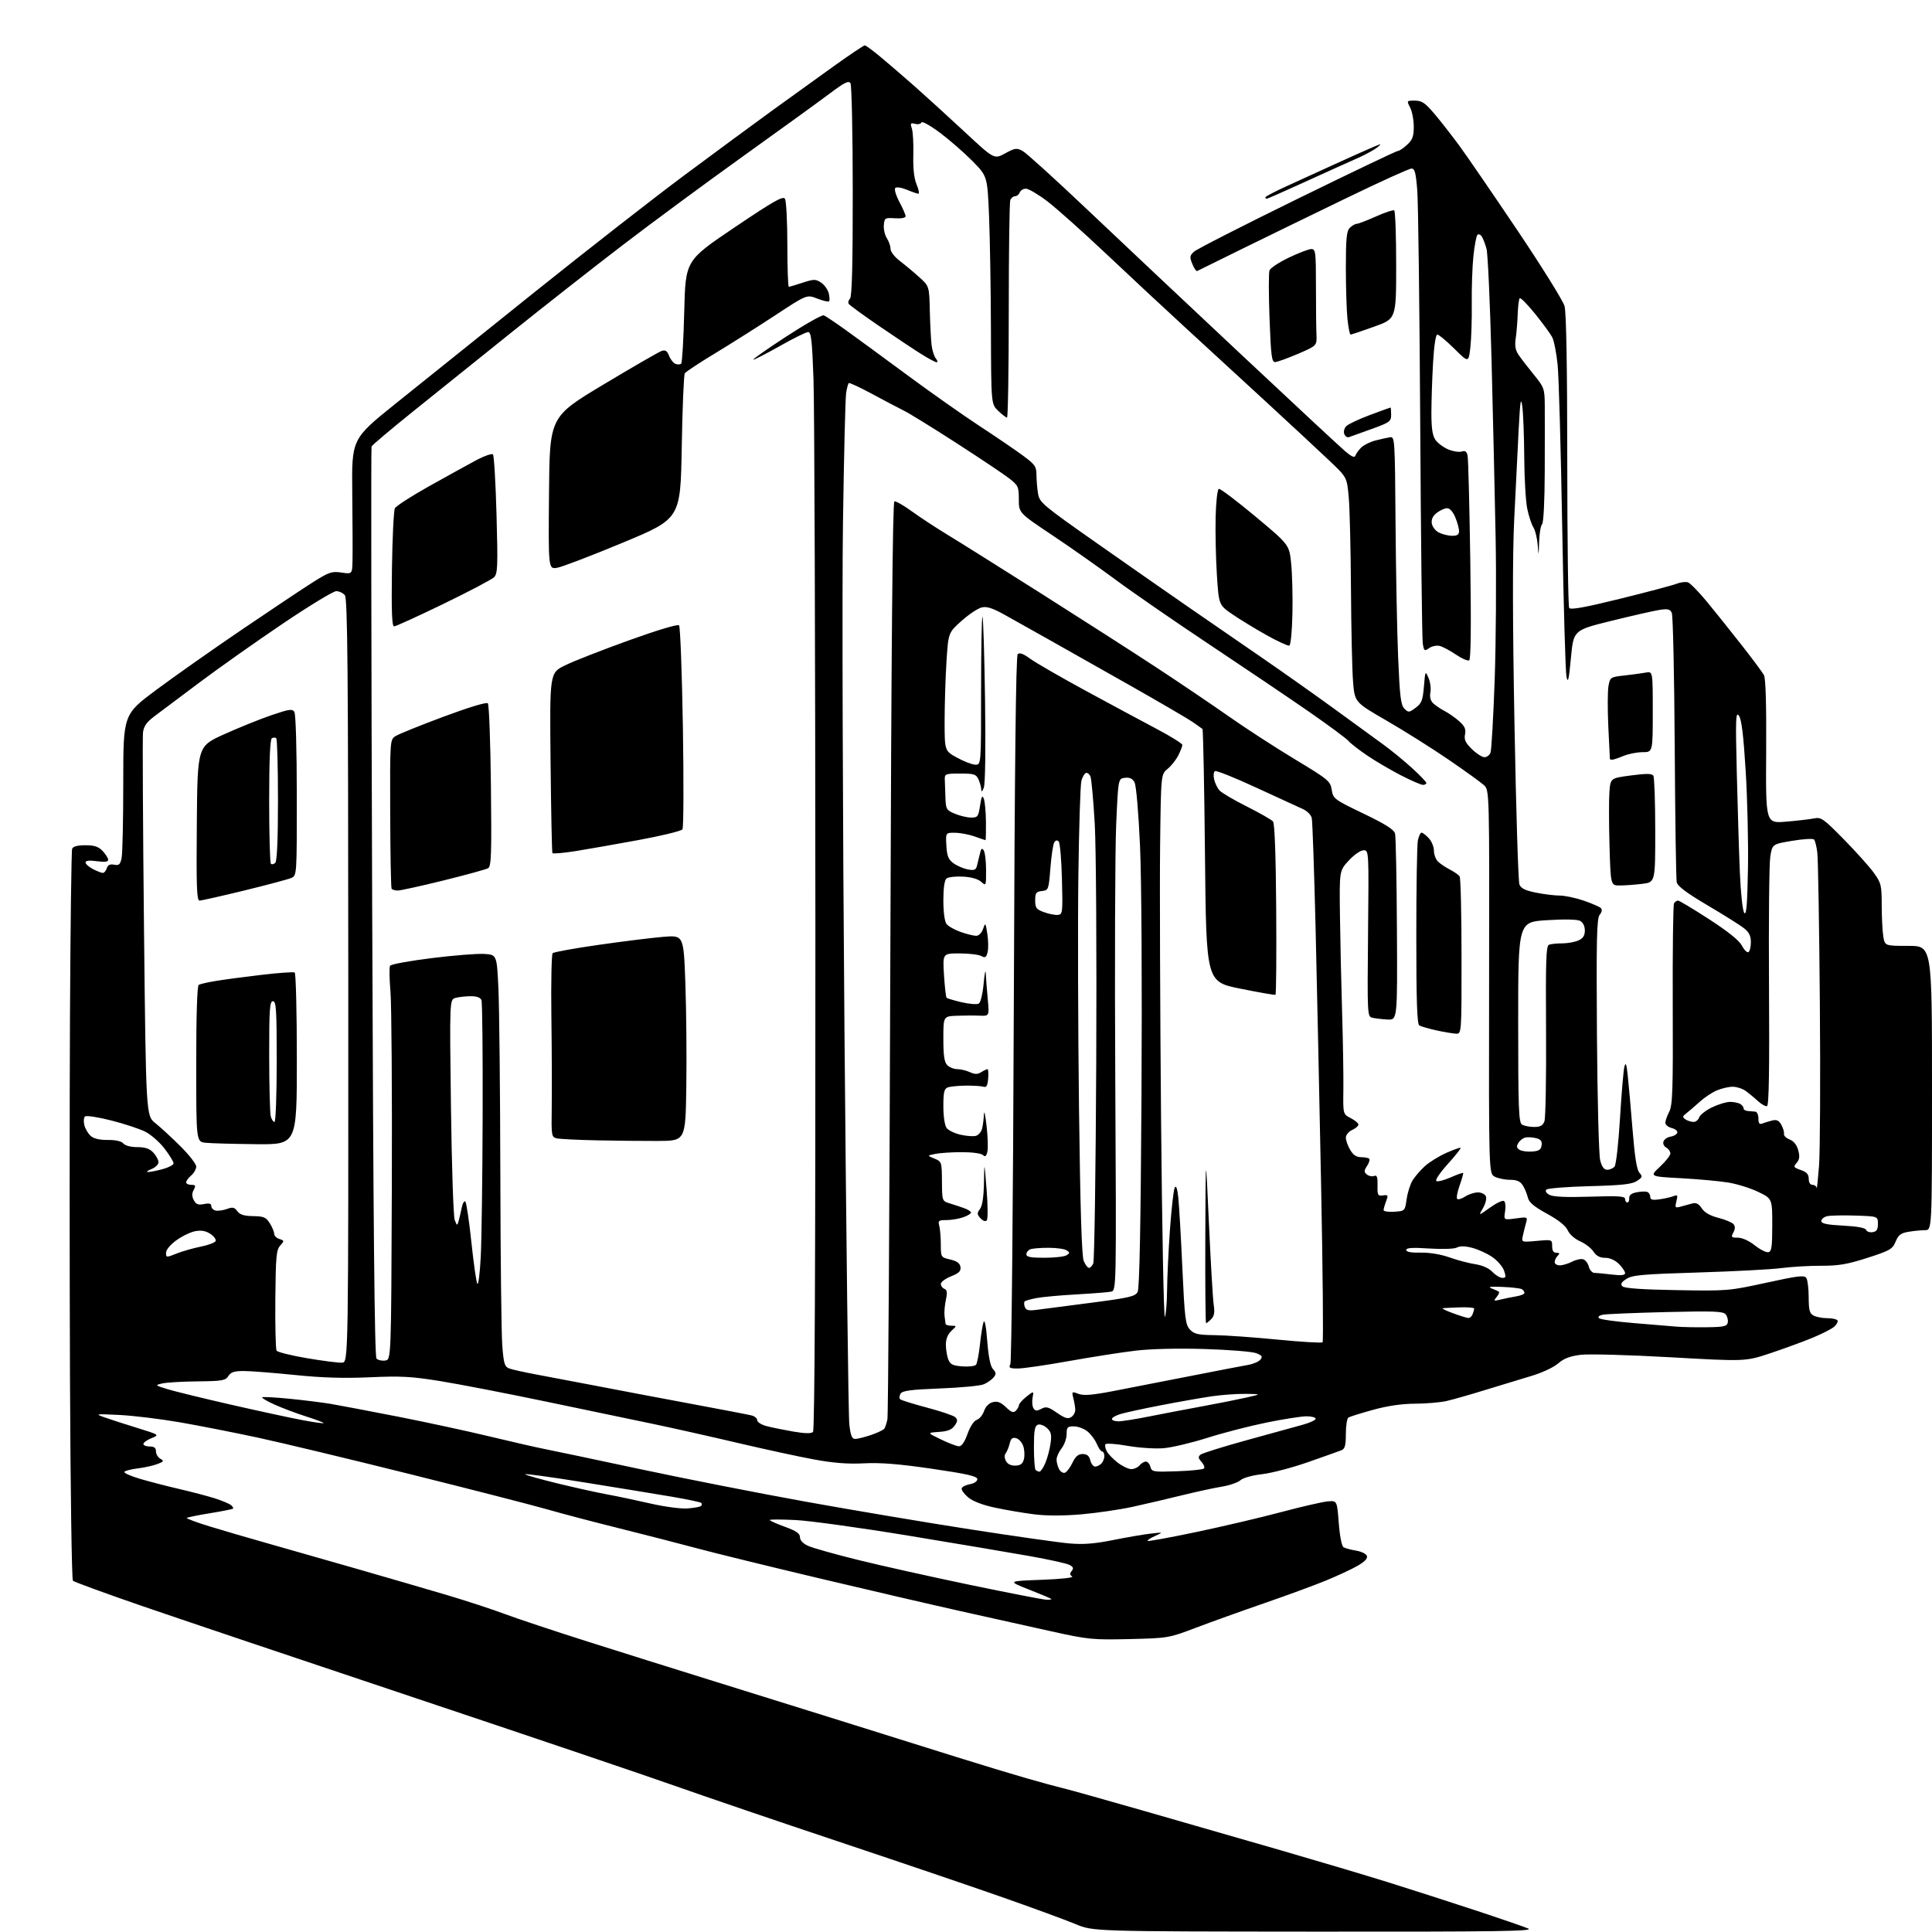 <?xml version="1.0" encoding="UTF-8" standalone="no"?>
<svg 
  version="1.1" 
  xmlns="http://www.w3.org/2000/svg" 
  xmlns:xlink="http://www.w3.org/1999/xlink" 
  xmlns:svg="http://www.w3.org/2000/svg"
  xmlns:rdf="http://www.w3.org/1999/02/22-rdf-syntax-ns#"
  xmlns:cc="http://creativecommons.org/ns#"
  xmlns:dc="http://purl.org/dc/elements/1.1/"
  viewBox="0 0 768 768"
  width="768"
  height="768"
>
<style>svg {background-color: white; }</style>"
<path stroke="none" fill="black" fill-rule="evenodd" d="M522.50,767.85C434.50,767.78 434.50,767.78 427.50,764.84C423.65,763.23 410.15,758.28 397.50,753.85C384.85,749.42 355.60,739.49 332.50,731.78C309.40,724.07 280.60,714.26 268.50,709.98C256.40,705.71 209.38,689.79 164.00,674.62C118.62,659.45 69.87,643.03 55.66,638.13C41.44,633.22 29.44,628.83 28.98,628.36C28.52,627.89 28.00,591.73 27.82,548.00C27.65,504.27 27.64,439.32 27.82,403.65C28.00,367.98 28.38,338.17 28.68,337.40C29.03,336.47 30.81,336.00 33.93,336.00C37.57,336.00 39.15,336.53 40.83,338.31C42.02,339.59 43.00,341.15 43.00,341.80C43.00,342.60 41.61,342.77 38.50,342.34C35.50,341.93 34.00,342.10 34.00,342.84C34.00,343.45 35.33,344.64 36.95,345.47C38.57,346.31 40.34,347.00 40.88,347.00C41.42,347.00 42.13,346.16 42.45,345.14C42.87,343.83 43.73,343.42 45.38,343.73C47.34,344.11 47.82,343.67 48.36,340.96C48.71,339.20 49.00,325.65 49.00,310.87C49.00,283.98 49.00,283.98 62.25,274.14C69.54,268.72 85.05,257.81 96.71,249.90C108.38,241.98 120.98,233.58 124.71,231.24C130.80,227.41 131.94,227.04 135.75,227.60C140.00,228.23 140.00,228.23 140.13,222.86C140.20,219.91 140.16,207.82 140.03,195.99C139.79,174.49 139.79,174.49 157.14,160.54C166.69,152.86 191.60,132.88 212.50,116.13C233.40,99.38 260.24,78.44 272.14,69.59C284.04,60.74 299.79,49.14 307.14,43.81C314.49,38.48 325.58,30.50 331.78,26.06C337.98,21.63 343.38,18.02 343.78,18.04C344.18,18.06 346.80,19.97 349.61,22.29C352.42,24.60 358.49,29.83 363.11,33.89C367.72,37.96 376.83,46.25 383.35,52.32C395.20,63.35 395.20,63.35 399.54,60.98C403.45,58.84 404.15,58.74 406.48,59.99C407.90,60.75 419.30,71.08 431.81,82.94C444.32,94.80 471.83,120.70 492.94,140.50C514.05,160.30 532.90,177.84 534.83,179.47C537.36,181.60 538.48,182.06 538.80,181.09C539.05,180.35 540.07,178.93 541.07,177.93C542.07,176.93 544.61,175.66 546.70,175.12C548.79,174.58 551.40,173.99 552.50,173.82C554.46,173.51 554.50,174.13 554.75,208.00C554.89,226.97 555.35,250.93 555.78,261.24C556.43,276.91 556.84,280.26 558.27,281.70C559.88,283.31 560.13,283.29 562.74,281.35C565.12,279.58 565.57,278.41 566.03,272.90C566.56,266.63 566.59,266.56 567.86,269.50C568.57,271.15 568.90,273.72 568.61,275.21C568.26,276.94 568.63,278.49 569.63,279.48C570.49,280.34 572.54,281.74 574.18,282.60C575.83,283.45 578.47,285.29 580.04,286.69C582.26,288.67 582.78,289.84 582.37,291.92C581.95,294.02 582.53,295.28 585.11,297.80C586.91,299.56 589.15,301.00 590.08,301.00C591.02,301.00 592.10,300.21 592.49,299.25C592.88,298.29 593.62,285.35 594.15,270.50C594.67,255.65 594.85,230.00 594.53,213.50C594.21,197.00 593.48,165.28 592.91,143.00C592.33,120.72 591.44,100.92 590.93,99.00C590.42,97.08 589.57,94.84 589.05,94.03C588.53,93.22 587.75,92.92 587.30,93.36C586.86,93.80 586.14,97.62 585.70,101.83C585.26,106.05 584.97,114.57 585.05,120.76C585.13,126.96 584.87,134.77 584.49,138.12C583.78,144.22 583.78,144.22 578.11,138.61C574.99,135.52 571.96,133.00 571.37,133.00C570.72,133.00 570.06,137.34 569.66,144.25C569.30,150.44 569.01,159.34 569.00,164.03C569.00,170.30 569.43,173.17 570.63,174.88C571.53,176.16 573.81,177.86 575.70,178.65C577.60,179.44 580.00,179.82 581.04,179.49C582.46,179.04 583.05,179.46 583.40,181.19C583.66,182.46 584.14,201.13 584.46,222.68C584.84,248.65 584.70,262.07 584.03,262.48C583.47,262.83 581.10,261.80 578.76,260.21C576.42,258.62 573.52,257.07 572.31,256.77C571.11,256.47 569.22,256.86 568.11,257.63C566.23,258.95 566.06,258.83 565.57,255.77C565.28,253.97 564.83,214.70 564.56,168.50C564.29,122.30 563.77,80.56 563.39,75.75C562.83,68.64 562.40,67.00 561.09,67.00C560.20,67.00 548.68,72.23 535.49,78.61C522.29,85.00 503.62,94.09 494.00,98.81C484.38,103.54 476.22,107.55 475.89,107.74C475.55,107.92 474.69,106.68 473.99,104.97C472.84,102.21 472.91,101.65 474.60,100.07C475.64,99.09 494.09,89.68 515.58,79.15C537.07,68.62 555.12,60.00 555.68,60.00C556.25,60.00 557.90,58.90 559.35,57.55C561.51,55.55 562.00,54.21 561.99,50.30C561.99,47.66 561.34,44.26 560.55,42.75C559.13,40.01 559.14,40.00 562.44,40.00C565.21,40.00 566.49,40.87 570.21,45.25C572.66,48.14 577.14,53.88 580.17,58.00C583.19,62.12 593.58,77.28 603.26,91.67C612.94,106.07 621.34,119.57 621.93,121.67C622.62,124.17 623.00,145.56 623.01,183.00C623.02,214.62 623.36,241.02 623.77,241.66C624.31,242.50 629.86,241.50 644.00,238.02C654.73,235.37 664.80,232.70 666.38,232.08C667.97,231.46 670.02,231.19 670.94,231.48C671.86,231.77 675.29,235.26 678.56,239.23C681.82,243.20 688.02,250.93 692.31,256.41C696.61,261.89 700.61,267.27 701.20,268.37C701.89,269.67 702.20,280.22 702.08,298.83C701.89,327.30 701.89,327.30 709.93,326.63C714.35,326.26 719.37,325.68 721.07,325.34C723.94,324.76 724.81,325.37 732.91,333.61C737.72,338.50 743.09,344.48 744.83,346.90C747.80,351.02 748.00,351.84 748.01,359.90C748.02,364.63 748.30,370.19 748.64,372.25C749.26,376.00 749.26,376.00 758.63,376.00C768.00,376.00 768.00,376.00 768.00,432.50C768.00,489.00 768.00,489.00 765.25,489.01C763.74,489.02 760.79,489.30 758.71,489.65C755.62,490.16 754.65,490.89 753.54,493.56C752.28,496.57 751.30,497.13 742.33,500.02C734.40,502.57 730.86,503.18 724.00,503.16C719.33,503.14 712.12,503.56 708.00,504.10C703.88,504.63 688.96,505.41 674.86,505.84C652.81,506.51 648.84,506.87 646.50,508.41C644.45,509.75 644.07,510.47 644.94,511.34C645.72,512.12 652.84,512.62 666.57,512.85C686.66,513.20 687.34,513.14 702.10,509.91C714.92,507.11 717.28,506.83 718.06,508.06C718.56,508.85 718.98,512.30 718.98,515.71C719.00,520.83 719.34,522.11 720.93,522.96C722.00,523.53 724.45,524.00 726.38,524.00C728.30,524.00 730.12,524.39 730.42,524.87C730.71,525.34 730.15,526.46 729.18,527.34C728.20,528.23 724.27,530.24 720.45,531.81C716.63,533.39 709.07,536.15 703.67,537.95C693.83,541.22 693.83,541.22 663.97,539.53C647.55,538.60 631.50,538.16 628.30,538.56C624.08,539.08 621.65,540.02 619.37,542.00C617.62,543.53 612.98,545.70 608.87,546.92C604.81,548.13 596.55,550.64 590.50,552.51C584.45,554.38 577.48,556.37 575.00,556.93C572.52,557.49 566.90,557.97 562.50,557.99C557.22,558.01 551.53,558.85 545.77,560.44C540.97,561.77 536.59,563.14 536.02,563.49C535.46,563.83 535.00,566.74 535.00,569.95C535.00,574.57 534.64,575.93 533.25,576.49C532.29,576.87 526.33,579.00 520.00,581.21C513.67,583.43 505.44,585.58 501.70,586.01C497.76,586.46 494.14,587.47 493.09,588.42C492.09,589.32 488.74,590.47 485.63,590.98C482.53,591.48 475.38,593.04 469.74,594.43C464.11,595.82 455.36,597.86 450.30,598.97C445.24,600.08 436.10,601.42 429.98,601.96C422.86,602.58 416.11,602.59 411.18,601.98C406.96,601.45 399.95,600.26 395.62,599.34C390.56,598.26 386.70,596.78 384.83,595.20C383.23,593.85 382.08,592.25 382.29,591.63C382.50,591.01 383.98,590.27 385.58,589.99C387.27,589.69 388.50,588.85 388.50,587.99C388.50,586.82 384.60,585.93 370.50,583.86C357.41,581.95 350.05,581.36 343.50,581.69C337.05,582.03 331.38,581.59 323.50,580.14C317.45,579.03 303.83,576.07 293.23,573.58C282.63,571.08 267.55,567.70 259.73,566.06C251.90,564.42 232.68,560.41 217.00,557.14C201.32,553.87 182.43,550.21 175.00,549.01C163.56,547.16 159.29,546.93 147.00,547.49C136.71,547.95 128.03,547.69 117.11,546.57C108.65,545.71 99.54,545.00 96.87,545.00C93.10,545.00 91.74,545.45 90.77,547.00C89.65,548.79 88.36,549.01 78.51,549.12C72.45,549.18 66.15,549.55 64.50,549.94C61.54,550.63 61.57,550.67 66.50,552.19C69.25,553.04 80.50,555.79 91.50,558.31C102.50,560.82 115.28,563.59 119.89,564.46C124.51,565.34 128.44,565.90 128.62,565.71C128.80,565.53 125.70,564.34 121.73,563.08C117.75,561.81 112.08,559.68 109.13,558.34C106.17,557.01 103.96,555.71 104.22,555.45C104.47,555.20 109.36,555.46 115.09,556.03C120.82,556.60 128.20,557.52 131.50,558.07C134.80,558.63 146.72,560.89 158.00,563.10C169.28,565.31 185.70,568.86 194.50,570.98C203.30,573.10 213.20,575.36 216.50,576.01C219.80,576.65 236.90,580.25 254.50,584.01C272.10,587.77 301.80,593.61 320.50,596.98C339.20,600.35 368.68,605.31 386.00,607.99C403.32,610.68 420.88,613.17 425.00,613.53C430.63,614.02 434.99,613.69 442.50,612.19C448.00,611.08 454.75,609.93 457.50,609.62C462.50,609.06 462.50,609.06 459.13,610.58C457.28,611.42 455.96,612.30 456.20,612.54C456.44,612.78 465.16,611.18 475.57,609.00C485.98,606.81 501.14,603.26 509.25,601.09C517.36,598.93 525.68,597.01 527.75,596.83C531.50,596.50 531.50,596.50 532.18,605.40C532.57,610.59 533.36,614.60 534.07,615.04C534.73,615.45 536.96,616.06 539.03,616.39C541.09,616.72 543.04,617.66 543.35,618.47C543.74,619.48 542.55,620.76 539.71,622.40C537.40,623.75 531.67,626.41 527.00,628.33C522.33,630.24 511.30,634.29 502.50,637.32C493.70,640.36 481.55,644.72 475.50,647.01C464.58,651.16 464.38,651.19 449.00,651.56C434.33,651.90 432.68,651.74 418.00,648.50C409.48,646.61 393.27,643.01 382.00,640.49C370.73,637.98 345.30,632.07 325.50,627.37C305.70,622.67 283.88,617.31 277.00,615.46C270.12,613.61 256.18,610.03 246.00,607.49C235.82,604.96 223.00,601.58 217.50,599.99C212.00,598.40 187.70,592.16 163.50,586.12C139.30,580.08 111.85,573.49 102.50,571.48C93.15,569.47 79.20,566.73 71.50,565.39C63.80,564.06 53.00,562.74 47.50,562.47C37.93,562.00 37.67,562.04 41.50,563.41C43.70,564.19 49.54,566.08 54.47,567.60C63.44,570.38 63.44,570.38 60.22,571.69C58.45,572.41 57.00,573.45 57.00,574.00C57.00,574.55 58.12,575.00 59.50,575.00C61.31,575.00 62.00,575.54 62.00,576.95C62.00,578.02 62.79,579.34 63.75,579.88C65.29,580.74 65.13,581.00 62.50,582.00C60.85,582.63 57.35,583.40 54.72,583.72C52.09,584.03 49.72,584.65 49.44,585.09C49.17,585.54 51.99,586.79 55.72,587.88C59.45,588.98 66.55,590.81 71.50,591.96C76.45,593.11 82.75,594.77 85.50,595.65C88.25,596.54 91.07,597.72 91.77,598.27C92.47,598.83 92.86,599.47 92.63,599.70C92.40,599.93 88.28,600.75 83.47,601.53C78.65,602.31 74.51,603.15 74.26,603.40C74.01,603.65 78.24,605.21 83.66,606.87C89.07,608.53 99.35,611.53 106.50,613.54C113.65,615.56 129.62,620.12 142.00,623.68C154.38,627.24 170.57,631.96 178.00,634.16C185.43,636.37 195.64,639.72 200.71,641.61C205.77,643.50 220.62,648.44 233.71,652.59C246.79,656.74 268.30,663.49 281.50,667.59C294.70,671.68 318.55,679.12 334.50,684.12C350.45,689.11 371.15,695.60 380.50,698.53C389.85,701.46 402.23,705.21 408.00,706.87C413.77,708.54 420.30,710.31 422.50,710.82C424.70,711.33 439.32,715.43 455.00,719.93C470.68,724.43 495.20,731.50 509.50,735.63C523.80,739.77 542.70,745.40 551.50,748.14C560.30,750.89 575.83,755.87 586.00,759.23C596.17,762.58 605.85,765.91 607.50,766.62C609.99,767.70 595.56,767.91 522.50,767.85zM415.92,635.91C417.25,635.96 418.15,635.82 417.92,635.61C417.69,635.39 413.68,633.70 409.00,631.86C400.50,628.50 400.50,628.50 414.00,628.00C421.82,627.71 426.95,627.15 426.20,626.66C425.24,626.04 425.19,625.48 426.02,624.48C426.87,623.45 426.67,622.89 425.17,622.09C424.09,621.51 416.97,619.93 409.35,618.58C401.73,617.22 379.98,613.55 361.00,610.43C342.02,607.30 321.89,604.52 316.25,604.24C310.61,603.96 306.00,603.96 306.00,604.23C306.00,604.51 308.70,605.72 312.00,606.92C316.55,608.58 318.00,609.58 318.00,611.07C318.00,612.31 319.19,613.58 321.25,614.51C323.04,615.33 331.93,617.84 341.00,620.08C350.07,622.33 370.10,626.79 385.50,630.00C400.90,633.20 414.59,635.87 415.92,635.91zM273.27,599.63C275.90,599.44 278.33,599.00 278.69,598.64C279.04,598.29 279.08,597.74 278.76,597.43C278.45,597.12 273.09,595.99 266.85,594.93C260.61,593.87 244.81,591.29 231.74,589.19C218.67,587.09 208.32,585.68 208.74,586.06C209.16,586.43 215.12,588.10 222.00,589.77C228.88,591.44 237.65,593.38 241.50,594.08C245.35,594.78 253.00,596.39 258.50,597.66C264.08,598.94 270.61,599.82 273.27,599.63zM423.35,585.42C424.08,585.14 425.41,583.36 426.32,581.46C427.53,578.93 428.61,578.00 430.38,578.00C432.11,578.00 432.96,578.70 433.41,580.50C433.76,581.88 434.61,583.00 435.32,583.00C436.02,583.00 437.14,582.46 437.80,581.80C438.46,581.14 439.00,579.79 439.00,578.80C439.00,577.81 438.60,577.00 438.12,577.00C437.64,577.00 436.68,575.63 435.99,573.97C435.29,572.30 433.60,570.05 432.23,568.97C430.86,567.88 428.44,567.00 426.87,567.00C424.33,567.00 424.00,567.36 424.00,570.09C424.00,571.79 423.10,574.33 422.00,575.73C420.90,577.13 420.00,579.14 420.00,580.20C420.00,581.26 420.46,582.99 421.02,584.03C421.57,585.07 422.62,585.70 423.35,585.42zM413.22,585.00C413.70,585.00 414.76,583.42 415.57,581.48C416.38,579.54 417.30,576.05 417.62,573.73C418.10,570.26 417.83,569.16 416.14,567.63C415.00,566.60 413.38,566.02 412.54,566.35C411.32,566.81 411.00,568.70 411.00,575.30C411.00,579.90 411.30,583.97 411.67,584.33C412.03,584.70 412.73,585.00 413.22,585.00zM467.85,584.85C473.34,584.66 478.17,584.17 478.58,583.76C478.99,583.35 478.56,582.17 477.64,581.15C476.29,579.66 476.21,579.08 477.22,578.25C477.93,577.67 486.15,575.10 495.50,572.52C504.85,569.95 514.86,567.19 517.75,566.39C520.64,565.60 523.00,564.51 523.00,563.97C523.00,563.44 521.37,563.00 519.38,563.00C517.38,563.00 510.26,564.11 503.55,565.47C496.85,566.83 486.21,569.57 479.93,571.57C473.64,573.56 465.80,575.42 462.50,575.69C459.20,575.96 452.77,575.54 448.22,574.74C443.67,573.94 439.71,573.66 439.42,574.12C439.14,574.58 439.38,575.85 439.97,576.94C440.55,578.03 442.53,580.06 444.36,581.46C446.19,582.86 448.60,584.00 449.72,584.00C450.84,584.00 452.32,583.33 453.00,582.50C453.68,581.67 454.81,581.00 455.51,581.00C456.20,581.00 457.01,581.94 457.31,583.10C457.83,585.08 458.41,585.17 467.85,584.85zM403.66,582.60C405.72,582.53 406.57,581.87 407.03,580.00C407.37,578.62 407.25,576.31 406.76,574.85C406.27,573.39 405.00,571.97 403.93,571.69C402.46,571.31 401.84,571.83 401.36,573.84C401.01,575.30 400.31,577.03 399.79,577.69C399.21,578.43 399.25,579.59 399.89,580.79C400.54,582.01 401.90,582.67 403.66,582.60zM381.15,574.92C382.25,574.97 383.39,573.35 384.60,570.01C385.66,567.04 387.16,564.77 388.28,564.41C389.32,564.08 390.63,562.50 391.18,560.90C391.81,559.10 393.14,557.75 394.67,557.37C396.50,556.91 397.83,557.42 399.87,559.37C401.99,561.41 402.87,561.73 403.80,560.80C404.46,560.14 405.02,559.13 405.06,558.55C405.09,557.97 406.43,556.46 408.04,555.18C410.98,552.87 410.98,552.87 410.46,555.68C410.18,557.23 410.35,559.11 410.85,559.85C411.56,560.93 412.20,560.96 413.95,560.02C415.84,559.01 416.75,559.25 420.16,561.61C423.30,563.78 424.53,564.15 425.83,563.31C426.75,562.72 427.47,561.40 427.43,560.37C427.40,559.34 427.05,557.27 426.67,555.77C426.00,553.14 426.07,553.08 428.69,554.07C430.75,554.86 434.09,554.59 442.46,552.99C448.53,551.83 462.27,549.14 473.00,547.03C483.73,544.92 494.14,542.91 496.15,542.57C498.16,542.23 500.34,541.29 501.01,540.49C502.00,539.29 501.71,538.83 499.36,537.91C497.79,537.30 488.61,536.55 478.97,536.26C468.31,535.93 457.53,536.19 451.47,536.90C445.99,537.54 434.07,539.41 425.00,541.03C415.93,542.66 406.76,544.00 404.64,544.00C401.31,544.00 400.90,543.76 401.64,542.25C402.11,541.29 402.73,477.63 403.00,400.80C403.34,305.10 403.83,260.77 404.55,260.05C405.29,259.31 406.79,259.86 409.55,261.88C411.72,263.46 421.60,269.16 431.50,274.54C441.40,279.92 454.11,286.76 459.75,289.73C465.39,292.71 470.00,295.58 470.00,296.12C470.00,296.66 469.27,298.54 468.38,300.30C467.49,302.06 465.58,304.47 464.13,305.65C461.50,307.81 461.50,307.81 461.16,336.15C460.97,351.74 461.15,400.73 461.54,445.00C461.94,489.27 462.63,524.60 463.07,523.50C463.50,522.40 463.89,517.60 463.93,512.83C463.97,508.06 464.48,497.27 465.07,488.86C465.67,480.44 466.52,472.89 466.98,472.08C467.53,471.09 468.00,472.42 468.39,476.05C468.71,479.05 469.44,491.60 470.00,503.95C470.93,524.19 471.23,526.62 473.03,528.53C474.71,530.32 476.23,530.66 482.76,530.74C487.02,530.78 498.29,531.58 507.82,532.51C517.34,533.44 525.41,533.92 525.75,533.58C526.09,533.24 525.83,505.41 525.17,471.73C524.51,438.05 523.52,391.82 522.97,369.00C522.41,346.18 521.73,326.47 521.45,325.22C521.16,323.89 519.61,322.35 517.72,321.52C515.95,320.74 507.62,316.91 499.21,313.02C490.80,309.12 483.49,306.20 482.96,306.53C482.43,306.85 482.28,308.33 482.63,309.81C482.98,311.29 483.92,313.25 484.71,314.16C485.50,315.08 490.39,317.96 495.58,320.57C500.77,323.18 505.48,325.87 506.05,326.56C506.70,327.35 507.17,340.11 507.31,361.48C507.44,380.01 507.31,395.29 507.02,395.44C506.74,395.60 500.43,394.50 493.00,393.00C479.50,390.27 479.50,390.27 479.00,340.22C478.73,312.69 478.27,289.98 478.00,289.76C477.73,289.54 475.99,288.31 474.15,287.04C472.31,285.76 461.19,279.27 449.44,272.61C437.69,265.95 423.26,257.80 417.38,254.50C411.50,251.20 403.62,246.78 399.86,244.67C394.66,241.75 392.37,240.98 390.27,241.46C388.75,241.81 385.13,244.21 382.24,246.80C376.98,251.50 376.98,251.50 376.24,263.00C375.84,269.32 375.51,279.90 375.50,286.49C375.50,298.49 375.50,298.49 380.50,301.22C383.25,302.72 386.51,303.96 387.75,303.98C390.00,304.00 390.00,304.00 390.00,274.33C390.00,258.02 390.25,244.92 390.55,245.22C390.86,245.52 391.31,260.39 391.57,278.25C391.85,297.73 391.65,311.68 391.08,313.11C390.42,314.77 390.11,314.98 390.06,313.80C390.03,312.86 389.53,311.06 388.95,309.80C388.02,307.76 387.20,307.50 381.70,307.50C375.92,307.50 375.50,307.65 375.57,309.75C375.61,310.99 375.72,314.24 375.82,316.99C375.99,321.71 376.19,322.05 379.62,323.49C381.61,324.32 384.51,325.00 386.06,325.00C388.65,325.00 388.93,324.62 389.59,320.25C390.15,316.55 390.47,315.94 391.08,317.50C391.51,318.60 391.89,322.76 391.93,326.75C391.97,330.74 391.89,333.99 391.75,333.98C391.61,333.98 389.70,333.32 387.50,332.53C385.30,331.74 381.79,331.07 379.70,331.04C375.90,331.00 375.90,331.00 376.20,336.15C376.44,340.29 376.99,341.66 379.00,343.14C380.38,344.15 382.92,345.25 384.65,345.59C387.18,346.09 387.90,345.84 388.31,344.35C388.59,343.33 389.11,341.17 389.48,339.55C389.99,337.28 390.35,336.93 391.05,338.05C391.56,338.85 391.98,342.38 391.98,345.90C392.00,352.21 391.97,352.28 390.04,350.53C388.80,349.42 386.12,348.65 382.79,348.47C379.88,348.31 376.94,348.65 376.25,349.21C375.45,349.88 375.00,353.00 375.00,357.93C375.00,362.53 375.50,366.29 376.25,367.28C376.94,368.20 379.47,369.63 381.88,370.47C384.28,371.31 387.06,372.00 388.04,372.00C389.10,372.00 390.22,370.87 390.79,369.25C391.70,366.61 391.77,366.70 392.48,371.24C392.89,373.84 392.94,377.12 392.59,378.51C392.05,380.64 391.65,380.88 390.04,380.02C388.99,379.46 385.11,379.00 381.42,379.00C374.72,379.00 374.72,379.00 375.25,387.56C375.55,392.27 376.01,396.35 376.29,396.63C376.57,396.91 379.29,397.71 382.33,398.42C385.37,399.13 388.42,399.36 389.11,398.93C389.81,398.50 390.66,394.94 391.03,390.83C391.40,386.80 391.78,385.07 391.86,387.00C391.95,388.93 392.30,393.52 392.65,397.20C393.28,403.91 393.28,403.91 389.39,403.74C387.25,403.65 383.14,403.67 380.25,403.78C375.00,404.00 375.00,404.00 375.00,412.93C375.00,419.71 375.38,422.23 376.57,423.43C377.44,424.29 379.21,425.00 380.52,425.00C381.83,425.00 384.09,425.54 385.53,426.19C387.56,427.12 388.58,427.12 390.06,426.19C391.11,425.54 392.23,425.00 392.55,425.00C392.86,425.00 392.98,426.69 392.81,428.75C392.58,431.56 392.12,432.37 391.00,432.00C390.18,431.73 387.02,431.53 383.98,431.55C380.95,431.58 377.68,431.91 376.73,432.27C375.32,432.81 375.00,434.21 375.00,439.78C375.00,443.75 375.54,447.35 376.28,448.37C376.98,449.33 379.51,450.55 381.89,451.09C384.28,451.62 387.03,451.81 388.01,451.50C388.98,451.19 390.05,449.94 390.38,448.72C390.71,447.50 391.04,444.93 391.12,443.00C391.20,441.07 391.67,443.10 392.17,447.50C392.68,451.90 392.82,456.58 392.49,457.89C392.04,459.69 391.60,460.00 390.74,459.14C390.10,458.50 386.48,458.00 382.43,458.00C378.48,458.00 373.73,458.30 371.87,458.68C368.50,459.35 368.50,459.35 371.44,460.55C374.33,461.74 374.38,461.88 374.44,469.60C374.50,477.42 374.51,477.44 377.50,478.35C379.15,478.86 381.74,479.71 383.25,480.26C384.76,480.80 386.00,481.59 386.00,482.02C386.00,482.45 384.58,483.30 382.85,483.90C381.12,484.51 378.14,485.00 376.23,485.00C373.13,485.00 372.83,485.23 373.37,487.25C373.70,488.49 373.98,491.82 373.99,494.65C374.00,499.78 374.02,499.81 377.75,500.68C380.43,501.31 381.59,502.16 381.80,503.65C382.04,505.28 381.20,506.10 378.05,507.36C375.82,508.25 374.00,509.61 374.00,510.38C374.00,511.16 374.63,512.03 375.41,512.33C376.49,512.74 376.63,513.76 376.00,516.68C375.55,518.78 375.31,521.62 375.46,523.00C375.62,524.38 375.80,525.84 375.87,526.25C375.94,526.66 376.98,527.00 378.19,527.00C380.38,527.00 380.38,527.00 378.19,529.04C376.77,530.36 376.00,532.27 376.00,534.47C376.00,536.34 376.42,538.98 376.93,540.33C377.71,542.36 378.67,542.85 382.51,543.16C385.06,543.36 387.52,543.07 387.98,542.51C388.43,541.96 389.13,538.35 389.54,534.50C389.94,530.65 390.59,526.61 390.99,525.53C391.43,524.33 391.99,527.25 392.44,533.03C392.93,539.32 393.69,543.08 394.72,544.23C396.03,545.69 396.07,546.22 394.93,547.59C394.19,548.48 392.44,549.69 391.04,550.29C389.64,550.88 381.85,551.62 373.71,551.93C362.13,552.38 358.73,552.82 358.00,553.99C357.50,554.81 357.41,555.81 357.80,556.20C358.20,556.60 363.02,558.10 368.51,559.55C374.00,561.00 379.06,562.72 379.75,563.37C380.74,564.32 380.69,565.00 379.48,566.73C378.36,568.32 376.72,568.98 373.23,569.21C368.50,569.53 368.50,569.53 374.00,572.18C377.02,573.64 380.24,574.87 381.15,574.92zM339.96,572.00C340.89,572.00 343.75,571.28 346.32,570.41C348.89,569.53 351.27,568.38 351.59,567.85C351.92,567.32 352.45,565.67 352.76,564.19C353.08,562.71 353.60,480.09 353.92,380.58C354.31,257.37 354.83,199.56 355.53,199.32C356.10,199.13 359.25,200.92 362.53,203.31C365.82,205.69 372.10,209.81 376.50,212.48C380.90,215.14 397.77,225.73 414.00,236.01C430.23,246.29 450.93,259.58 460.00,265.54C469.07,271.50 481.89,280.16 488.47,284.79C495.06,289.42 506.83,297.06 514.62,301.76C528.08,309.87 528.82,310.49 529.38,313.96C529.95,317.51 530.31,317.79 541.99,323.41C550.89,327.70 554.16,329.77 554.56,331.39C554.86,332.59 555.20,349.76 555.30,369.54C555.50,405.50 555.50,405.50 551.50,405.27C549.30,405.15 546.60,404.83 545.50,404.57C543.54,404.10 543.51,403.40 543.82,371.04C544.15,338.00 544.15,338.00 542.03,338.00C540.84,338.00 538.28,339.78 536.17,342.06C532.42,346.12 532.42,346.12 532.65,363.81C532.77,373.54 533.16,390.95 533.51,402.50C533.86,414.05 534.08,427.86 534.01,433.19C533.87,442.88 533.87,442.88 536.93,444.47C538.62,445.34 540.00,446.50 540.00,447.05C540.00,447.59 538.88,448.56 537.50,449.18C536.09,449.83 535.00,451.16 535.00,452.26C535.00,453.32 535.77,455.50 536.72,457.10C537.91,459.12 539.22,460.00 541.05,460.00C542.49,460.00 543.94,460.28 544.28,460.61C544.62,460.95 544.23,462.24 543.43,463.47C542.17,465.39 542.16,465.89 543.35,466.88C544.12,467.51 545.41,467.78 546.21,467.47C547.37,467.03 547.66,467.82 547.59,471.20C547.51,475.11 547.71,475.47 549.75,475.19C551.79,474.90 551.91,475.11 551.00,477.50C550.45,478.95 550.00,480.54 550.00,481.05C550.00,481.55 551.91,481.84 554.24,481.68C558.49,481.40 558.49,481.40 559.17,476.64C559.55,474.02 560.61,470.67 561.54,469.19C562.46,467.71 564.63,465.20 566.36,463.61C568.09,462.02 571.92,459.64 574.87,458.32C577.83,457.00 580.42,456.08 580.62,456.29C580.83,456.49 578.51,459.41 575.48,462.76C572.43,466.13 570.41,469.14 570.97,469.48C571.52,469.82 574.08,469.17 576.64,468.04C579.21,466.90 581.44,466.11 581.61,466.27C581.77,466.44 581.15,468.67 580.23,471.23C579.31,473.79 578.87,476.20 579.25,476.58C579.63,476.96 581.06,476.53 582.43,475.64C583.81,474.74 586.08,474.00 587.50,474.00C588.93,474.00 590.33,474.71 590.68,475.61C591.02,476.50 590.48,478.60 589.49,480.29C587.68,483.36 587.68,483.36 592.26,480.07C594.77,478.26 597.29,477.06 597.85,477.41C598.41,477.76 598.62,479.59 598.30,481.52C597.74,485.00 597.74,485.00 602.53,484.34C607.22,483.70 607.30,483.73 606.63,486.09C606.26,487.42 605.69,489.70 605.37,491.16C604.78,493.83 604.78,493.83 610.89,493.28C616.97,492.73 617.00,492.74 617.00,495.36C617.00,497.18 617.53,498.00 618.70,498.00C620.02,498.00 620.13,498.27 619.20,499.20C618.54,499.86 618.00,500.99 618.00,501.70C618.00,502.42 618.92,503.00 620.05,503.00C621.18,503.00 623.40,502.33 624.99,501.51C626.57,500.69 628.58,500.29 629.45,500.62C630.31,500.95 631.29,502.30 631.62,503.61C631.95,504.92 632.96,506.00 633.86,506.01C634.76,506.01 637.86,506.30 640.75,506.65C644.48,507.10 646.00,506.94 646.00,506.09C646.00,505.44 644.90,503.80 643.55,502.45C642.02,500.93 639.94,500.00 638.07,500.00C635.96,500.00 634.56,499.25 633.43,497.53C632.54,496.17 630.14,494.32 628.10,493.43C625.97,492.49 623.88,490.63 623.19,489.06C622.39,487.27 619.55,484.99 614.96,482.48C609.78,479.64 607.79,477.96 607.35,476.07C607.03,474.65 606.13,472.49 605.36,471.25C604.31,469.58 603.00,469.00 600.23,468.99C598.18,468.98 595.45,468.41 594.16,467.74C591.82,466.50 591.82,466.50 591.94,390.32C592.07,314.14 592.07,314.14 589.89,312.11C588.69,311.00 582.31,306.40 575.71,301.89C569.11,297.38 558.04,290.41 551.10,286.41C538.50,279.14 538.50,279.14 537.85,270.82C537.49,266.24 537.12,249.68 537.03,234.00C536.93,218.32 536.54,201.95 536.14,197.62C535.43,189.74 535.43,189.74 528.45,183.12C524.61,179.48 513.42,169.07 503.57,160.00C493.73,150.93 479.30,137.65 471.49,130.50C463.69,123.35 449.53,110.16 440.03,101.19C430.53,92.22 419.82,82.66 416.23,79.94C412.64,77.22 408.85,75.00 407.82,75.00C406.78,75.00 405.68,75.68 405.36,76.50C405.05,77.33 404.21,78.00 403.50,78.00C402.79,78.00 401.94,78.71 401.61,79.58C401.27,80.45 401.00,100.25 401.00,123.58C401.00,146.91 400.69,166.00 400.30,166.00C399.92,166.00 398.35,164.79 396.80,163.31C394.00,160.63 394.00,160.63 393.91,131.06C393.86,114.80 393.52,94.43 393.16,85.78C392.50,70.06 392.50,70.06 386.50,63.96C383.20,60.61 377.38,55.55 373.57,52.71C369.76,49.87 366.48,48.05 366.28,48.67C366.07,49.28 364.95,49.54 363.79,49.24C361.94,48.75 361.78,48.98 362.48,51.09C362.92,52.42 363.18,57.15 363.06,61.60C362.92,67.03 363.35,70.91 364.37,73.35C365.21,75.36 365.53,77.00 365.07,77.00C364.62,77.00 362.56,76.29 360.49,75.43C358.42,74.57 356.35,74.25 355.88,74.72C355.41,75.19 356.14,77.66 357.51,80.24C358.88,82.81 360.00,85.39 360.00,85.97C360.00,86.60 358.27,86.93 355.79,86.77C351.78,86.51 351.58,86.64 351.34,89.49C351.20,91.13 351.74,93.48 352.54,94.70C353.34,95.93 354.00,97.83 354.00,98.92C354.00,100.04 355.61,102.14 357.67,103.71C359.68,105.24 363.15,108.13 365.36,110.13C369.39,113.75 369.39,113.75 369.62,123.63C369.75,129.06 370.07,135.20 370.33,137.28C370.59,139.36 371.36,141.72 372.03,142.53C372.70,143.34 372.83,144.00 372.33,144.00C371.82,144.00 369.07,142.54 366.22,140.75C363.36,138.96 355.83,133.95 349.48,129.61C343.14,125.27 337.68,121.29 337.36,120.77C337.04,120.25 337.28,119.32 337.89,118.71C338.67,117.93 339.00,105.24 338.98,76.05C338.98,53.20 338.56,33.86 338.07,33.08C337.35,31.94 335.70,32.77 329.84,37.17C325.80,40.21 310.35,51.40 295.50,62.03C280.65,72.67 259.06,88.60 247.52,97.44C235.98,106.27 216.17,121.83 203.49,132.00C190.82,142.18 173.16,156.35 164.27,163.50C155.37,170.65 147.91,176.95 147.69,177.50C147.48,178.05 147.58,259.61 147.94,358.74C148.39,487.44 148.89,539.29 149.67,540.07C150.28,540.68 151.83,541.02 153.13,540.83C155.50,540.50 155.50,540.50 155.76,471.85C155.90,434.09 155.65,399.09 155.21,394.07C154.77,389.05 154.71,384.48 155.06,383.90C155.42,383.32 162.82,381.96 171.50,380.88C180.18,379.79 189.58,379.04 192.39,379.20C197.50,379.50 197.50,379.50 198.13,393.00C198.48,400.43 198.82,433.50 198.89,466.50C198.96,499.50 199.30,530.25 199.66,534.84C200.22,542.07 200.59,543.29 202.41,543.98C203.56,544.42 208.55,545.52 213.50,546.44C218.45,547.35 229.47,549.44 238.00,551.09C246.53,552.74 263.18,555.89 275.00,558.09C286.82,560.29 297.51,562.34 298.75,562.65C299.99,562.96 301.00,563.83 301.00,564.57C301.00,565.31 302.69,566.37 304.75,566.91C306.81,567.45 311.57,568.42 315.33,569.07C319.96,569.86 322.49,569.91 323.18,569.22C323.86,568.54 324.17,502.51 324.13,368.85C324.09,259.21 323.75,161.06 323.38,150.75C322.83,135.32 322.45,132.00 321.25,132.00C320.45,132.00 315.43,134.47 310.09,137.50C304.74,140.52 299.95,142.99 299.44,142.98C298.92,142.97 304.73,138.89 312.35,133.91C319.97,128.94 326.77,125.08 327.47,125.35C328.16,125.62 332.05,128.22 336.11,131.13C340.18,134.05 351.15,142.09 360.50,149.00C369.85,155.91 382.84,165.06 389.37,169.34C395.89,173.61 403.66,178.90 406.62,181.09C411.44,184.65 412.00,185.45 412.01,188.78C412.02,190.83 412.30,194.17 412.64,196.22C413.22,199.76 414.40,200.75 436.38,216.17C449.09,225.10 465.35,236.44 472.50,241.37C479.65,246.30 492.70,255.30 501.50,261.35C510.30,267.41 523.40,276.67 530.61,281.93C537.83,287.19 546.38,293.42 549.61,295.76C552.85,298.10 558.09,302.38 561.25,305.26C564.41,308.14 567.00,310.84 567.00,311.25C567.00,311.66 566.39,312.00 565.64,312.00C564.89,312.00 560.93,310.28 556.84,308.18C552.76,306.07 546.71,302.52 543.41,300.28C540.12,298.04 536.79,295.45 536.02,294.52C535.24,293.59 528.29,288.44 520.56,283.07C512.83,277.71 495.01,265.68 480.97,256.34C466.94,247.00 450.11,235.39 443.58,230.54C437.05,225.68 425.70,217.70 418.36,212.79C405.00,203.88 405.00,203.88 405.00,198.52C405.00,193.52 404.75,192.97 401.25,190.23C399.19,188.61 389.75,182.29 380.28,176.18C370.81,170.07 361.36,164.24 359.28,163.22C357.20,162.20 351.53,159.22 346.67,156.59C341.81,153.97 337.64,152.03 337.39,152.28C337.14,152.52 336.68,154.25 336.36,156.11C336.04,157.98 335.47,181.32 335.09,208.00C334.71,234.68 334.98,324.90 335.68,408.50C336.38,492.10 337.25,563.09 337.62,566.25C338.13,570.71 338.66,572.00 339.96,572.00zM444.59,565.00C446.02,565.00 451.53,564.13 456.84,563.06C462.15,562.00 471.68,560.18 478.00,559.02C484.32,557.86 492.20,556.29 495.50,555.54C501.50,554.17 501.50,554.17 495.19,554.08C491.72,554.04 485.65,554.47 481.69,555.05C477.74,555.63 468.65,557.23 461.50,558.61C454.35,559.99 447.04,561.58 445.25,562.14C443.46,562.70 442.00,563.57 442.00,564.08C442.00,564.58 443.17,565.00 444.59,565.00zM136.00,541.68C138.50,541.50 138.50,541.50 138.45,389.84C138.41,265.65 138.16,237.90 137.08,236.59C136.35,235.72 134.81,235.00 133.65,235.00C132.50,235.00 122.96,240.79 112.47,247.87C101.97,254.95 87.15,265.41 79.54,271.12C71.92,276.83 63.78,282.93 61.46,284.67C58.25,287.09 57.14,288.66 56.84,291.22C56.63,293.07 56.81,328.10 57.24,369.05C58.04,443.50 58.04,443.50 61.77,446.48C63.82,448.12 68.31,452.26 71.75,455.68C75.19,459.10 78.00,462.72 78.00,463.73C78.00,464.73 77.10,466.33 76.00,467.27C74.90,468.21 74.00,469.43 74.00,469.99C74.00,470.55 74.92,471.00 76.04,471.00C77.76,471.00 77.91,471.30 77.00,473.00C76.23,474.44 76.25,475.59 77.06,477.11C77.94,478.76 78.80,479.09 81.09,478.63C83.20,478.21 84.00,478.44 84.00,479.45C84.00,480.22 84.79,481.02 85.75,481.22C86.71,481.42 88.73,481.13 90.23,480.58C92.49,479.75 93.21,479.91 94.35,481.47C95.37,482.85 97.04,483.38 100.62,483.43C104.83,483.49 105.74,483.88 107.25,486.27C108.21,487.80 109.00,489.68 109.00,490.46C109.00,491.23 109.93,492.16 111.07,492.52C113.06,493.15 113.07,493.26 111.39,495.13C109.85,496.83 109.60,499.51 109.45,516.45C109.36,527.11 109.58,536.31 109.94,536.90C110.30,537.48 115.75,538.84 122.05,539.91C128.35,540.98 134.62,541.78 136.00,541.68zM678.49,527.60C685.34,527.51 686.53,527.24 686.82,525.70C687.01,524.71 686.63,523.25 685.97,522.46C684.96,521.25 681.13,521.11 662.13,521.57C649.69,521.88 638.42,522.35 637.11,522.62C635.70,522.91 635.08,523.48 635.61,524.00C636.10,524.49 642.35,525.37 649.50,525.95C656.65,526.54 664.30,527.17 666.50,527.36C668.70,527.55 674.10,527.66 678.49,527.60zM479.43,526.00C479.19,526.00 479.06,510.59 479.13,491.75C479.27,457.50 479.27,457.50 480.55,485.98C481.26,501.64 482.12,516.32 482.46,518.61C482.93,521.73 482.68,523.17 481.47,524.38C480.58,525.27 479.66,526.00 479.43,526.00zM583.64,523.92C584.27,523.97 585.06,523.29 585.39,522.42C585.73,521.55 586.00,520.54 586.00,520.17C586.00,519.80 583.41,519.59 580.25,519.70C577.09,519.81 574.05,519.96 573.50,520.03C572.95,520.10 574.75,520.99 577.50,522.00C580.25,523.01 583.01,523.88 583.64,523.92zM412.26,520.66C414.59,520.36 424.29,519.10 433.82,517.86C448.92,515.90 451.27,515.35 452.22,513.58C452.97,512.19 453.45,487.61 453.76,435.52C454.02,391.03 453.78,349.88 453.18,336.32C452.58,322.96 451.66,312.23 451.00,311.01C450.19,309.49 449.10,308.97 447.18,309.19C444.50,309.50 444.50,309.50 443.69,328.00C443.25,338.18 443.09,383.97 443.34,429.76C443.78,513.02 443.78,513.02 441.64,513.46C440.46,513.70 434.32,514.18 428.00,514.54C421.68,514.89 414.57,515.53 412.20,515.97C409.84,516.40 407.65,517.02 407.33,517.34C407.01,517.65 407.04,518.66 407.39,519.57C407.89,520.88 408.90,521.11 412.26,520.66zM596.50,516.59C598.15,516.19 600.96,515.62 602.75,515.32C604.54,515.02 606.00,514.41 606.00,513.95C606.00,513.49 605.54,512.83 604.97,512.48C604.41,512.13 600.93,511.72 597.25,511.57C592.38,511.37 591.22,511.54 592.99,512.19C594.33,512.69 595.62,513.29 595.86,513.52C596.09,513.76 595.66,514.71 594.89,515.64C593.62,517.17 593.77,517.26 596.50,516.59zM191.11,499.50C191.45,492.90 191.79,467.62 191.86,443.33C191.94,419.04 191.73,398.45 191.39,397.58C190.99,396.54 189.55,396.00 187.14,396.01C185.14,396.02 182.42,396.32 181.11,396.67C178.71,397.31 178.71,397.31 179.26,439.90C179.56,463.33 180.23,483.62 180.76,484.98C181.65,487.28 181.76,487.32 182.28,485.48C182.60,484.39 183.15,481.99 183.53,480.15C183.90,478.31 184.55,477.18 184.99,477.65C185.42,478.12 186.50,485.41 187.39,493.85C188.28,502.29 189.34,509.72 189.75,510.35C190.16,510.98 190.78,506.10 191.11,499.50zM597.20,507.98C598.64,508.00 598.74,507.56 597.88,505.09C597.32,503.49 595.21,501.05 593.18,499.67C591.16,498.28 587.59,496.65 585.25,496.04C582.42,495.30 580.40,495.25 579.17,495.91C578.10,496.48 573.50,496.64 568.17,496.30C561.46,495.86 559.00,496.02 559.00,496.88C559.00,497.66 560.93,498.02 564.75,497.94C568.26,497.87 572.73,498.61 576.21,499.84C579.35,500.96 583.97,502.17 586.47,502.55C589.30,502.97 591.86,504.12 593.26,505.60C594.49,506.90 596.26,507.97 597.20,507.98zM432.87,504.00C433.37,504.00 434.15,503.21 434.59,502.25C435.04,501.29 435.57,465.40 435.77,422.50C435.98,378.87 435.72,337.01 435.18,327.50C434.64,318.15 433.88,309.69 433.48,308.71C433.08,307.72 432.27,307.08 431.68,307.27C431.09,307.47 430.28,308.88 429.87,310.40C429.46,311.92 428.92,328.77 428.67,347.83C428.41,366.90 428.53,408.60 428.92,440.50C429.42,480.60 430.00,499.35 430.80,501.25C431.43,502.76 432.36,504.00 432.87,504.00zM70.15,498.32C72.44,497.41 76.79,496.16 79.83,495.55C82.87,494.95 85.52,493.93 85.74,493.29C85.95,492.65 84.97,491.37 83.57,490.45C81.79,489.29 79.98,488.97 77.62,489.41C75.76,489.76 72.38,491.39 70.12,493.03C67.68,494.80 66.00,496.82 66.00,498.00C66.00,499.93 66.12,499.94 70.15,498.32zM415.25,499.98C419.24,499.98 423.18,499.53 424.00,498.98C425.33,498.11 425.33,497.89 424.00,497.02C423.18,496.47 419.95,496.02 416.83,496.02C413.71,496.01 410.45,496.27 409.58,496.61C408.71,496.94 408.00,497.84 408.00,498.61C408.00,499.67 409.71,500.00 415.25,499.98zM702.93,497.77C704.24,497.52 704.50,495.71 704.50,486.99C704.50,476.50 704.50,476.50 698.94,473.80C695.88,472.32 690.48,470.64 686.94,470.06C683.40,469.49 674.92,468.72 668.10,468.35C655.69,467.68 655.69,467.68 659.85,463.80C662.13,461.67 664.00,459.29 664.00,458.51C664.00,457.74 663.26,456.68 662.35,456.17C661.39,455.64 660.94,454.59 661.28,453.70C661.61,452.85 662.88,452.01 664.11,451.83C665.34,451.65 666.52,450.95 666.74,450.29C666.96,449.62 665.99,448.78 664.57,448.43C663.16,448.07 662.00,447.13 662.00,446.34C662.00,445.55 662.70,443.55 663.55,441.91C664.88,439.33 665.08,433.34 664.94,399.53C664.86,377.87 665.09,359.67 665.45,359.08C665.82,358.48 666.54,358.00 667.05,358.00C667.56,358.00 673.13,361.35 679.43,365.43C687.06,370.39 691.42,373.90 692.48,375.97C693.36,377.67 694.52,378.80 695.04,378.47C695.57,378.15 696.00,376.37 696.00,374.51C696.00,372.03 695.28,370.57 693.25,368.97C691.74,367.78 685.22,363.68 678.76,359.87C670.51,355.00 666.87,352.28 666.53,350.72C666.25,349.50 665.90,325.32 665.73,297.00C665.56,268.68 665.04,244.67 664.57,243.66C663.86,242.13 663.00,241.93 659.61,242.46C657.35,242.81 648.75,244.77 640.50,246.81C625.50,250.51 625.50,250.51 624.47,261.51C623.63,270.37 623.29,271.82 622.70,269.00C622.29,267.07 621.53,240.30 621.00,209.50C620.47,178.70 619.66,149.67 619.18,144.99C618.71,140.30 617.73,135.35 617.00,133.99C616.27,132.62 613.21,128.45 610.20,124.72C607.19,120.99 604.45,118.22 604.11,118.55C603.78,118.89 603.42,121.72 603.31,124.83C603.21,127.95 602.85,132.30 602.52,134.50C602.08,137.45 602.39,139.19 603.71,141.13C604.69,142.58 607.41,146.11 609.75,148.97C613.78,153.91 614.00,154.53 614.07,160.84C614.10,164.50 614.10,176.48 614.06,187.45C614.02,199.26 613.58,207.82 613.00,208.40C612.45,208.95 611.92,212.12 611.82,215.45C611.64,221.32 611.63,221.35 611.26,216.62C611.05,213.94 610.28,210.79 609.54,209.62C608.80,208.46 607.70,205.12 607.10,202.20C606.49,199.29 605.96,190.06 605.91,181.70C605.86,173.34 605.51,164.25 605.13,161.50C604.57,157.47 604.29,159.32 603.68,171.00C603.27,178.97 602.48,194.95 601.92,206.50C601.23,220.98 601.26,246.43 602.04,288.50C602.65,322.05 603.53,350.44 603.99,351.59C604.60,353.15 606.30,353.98 610.57,354.84C613.74,355.48 617.99,356.00 620.01,356.00C622.03,356.00 626.33,356.91 629.57,358.02C632.80,359.14 635.87,360.47 636.38,360.98C636.96,361.56 636.78,362.56 635.91,363.62C634.73,365.04 634.55,372.93 634.81,411.41C634.99,437.00 635.56,459.17 636.10,461.25C636.78,463.87 637.63,465.00 638.92,465.00C639.93,465.00 641.24,464.42 641.83,463.71C642.42,462.99 643.39,454.33 643.98,444.46C644.58,434.58 645.36,425.38 645.73,424.00C646.24,422.09 646.55,422.92 647.05,427.50C647.42,430.80 648.27,440.48 648.96,449.00C649.83,459.85 650.64,465.00 651.68,466.17C653.02,467.67 652.91,468.01 650.68,469.47C648.73,470.75 644.75,471.19 631.93,471.52C622.98,471.75 615.24,472.36 614.72,472.88C614.14,473.46 614.61,474.26 615.96,474.98C617.44,475.77 622.58,476.00 632.07,475.70C643.45,475.33 646.00,475.50 646.00,476.62C646.00,477.38 646.40,478.00 646.89,478.00C647.38,478.00 647.72,477.23 647.64,476.28C647.55,475.13 648.48,474.37 650.50,473.97C652.15,473.64 654.06,473.56 654.75,473.79C655.44,474.02 656.00,474.90 656.00,475.74C656.00,476.93 656.82,477.15 659.75,476.73C661.81,476.44 664.31,475.87 665.30,475.47C666.86,474.84 667.01,475.12 666.40,477.53C665.76,480.10 665.89,480.26 668.10,479.65C669.42,479.28 671.48,478.72 672.67,478.40C674.26,477.98 675.27,478.49 676.48,480.34C677.58,482.01 679.79,483.27 683.11,484.12C685.85,484.83 688.55,485.96 689.11,486.64C689.82,487.48 689.79,488.52 689.03,489.94C688.04,491.80 688.21,492.00 690.83,492.00C692.55,492.00 695.28,493.23 697.55,495.04C699.65,496.71 702.07,497.94 702.93,497.77zM744.35,489.81C746.00,489.57 746.50,488.81 746.50,486.50C746.50,483.50 746.50,483.50 737.50,483.21C732.55,483.04 727.49,483.17 726.25,483.47C725.01,483.78 724.00,484.65 724.00,485.39C724.00,486.40 726.27,486.87 732.69,487.21C738.31,487.50 741.53,488.10 741.80,488.89C742.02,489.56 743.17,489.97 744.35,489.81zM392.23,485.17C391.73,485.67 390.67,485.29 389.75,484.27C388.36,482.73 388.33,482.25 389.58,480.56C390.51,479.28 391.05,475.69 391.14,470.06C391.28,461.50 391.28,461.50 392.19,472.90C392.71,479.41 392.73,484.67 392.23,485.17zM723.09,463.50C723.52,458.00 723.67,428.75 723.42,398.50C723.17,368.25 722.72,341.48 722.42,339.00C722.12,336.52 721.53,334.14 721.10,333.71C720.67,333.28 716.76,333.51 712.42,334.24C704.52,335.56 704.52,335.56 703.71,340.53C703.27,343.26 703.04,366.61 703.21,392.42C703.41,425.27 703.18,439.44 702.42,439.69C701.83,439.89 700.16,438.95 698.71,437.61C697.26,436.27 695.06,434.46 693.82,433.58C692.57,432.71 690.29,432.00 688.75,432.00C687.20,432.00 684.40,432.64 682.52,433.43C680.64,434.21 677.56,436.26 675.67,437.98C673.78,439.70 671.39,441.75 670.37,442.54C668.75,443.77 668.70,444.09 670.00,444.97C670.83,445.52 672.26,445.98 673.18,445.98C674.11,445.99 675.12,445.19 675.44,444.20C675.75,443.21 678.04,441.41 680.53,440.20C683.02,438.99 686.28,438.01 687.78,438.02C689.27,438.02 691.10,438.41 691.84,438.88C692.57,439.34 693.14,440.12 693.10,440.61C693.06,441.10 693.81,441.56 694.76,441.64C695.72,441.72 697.06,441.84 697.75,441.89C698.44,441.95 699.00,443.17 699.00,444.61C699.00,446.58 699.39,447.07 700.59,446.60C701.47,446.27 703.23,445.73 704.51,445.41C706.27,444.97 707.15,445.40 708.13,447.16C708.84,448.45 709.30,450.07 709.16,450.76C709.02,451.45 710.04,452.44 711.42,452.97C713.03,453.58 714.24,455.09 714.82,457.21C715.49,459.70 715.34,460.93 714.20,462.25C712.82,463.85 712.96,464.09 715.85,465.10C718.20,465.92 719.00,466.80 719.00,468.60C719.00,470.07 719.58,471.00 720.50,471.00C721.33,471.00 722.07,471.56 722.15,472.25C722.24,472.94 722.66,469.00 723.09,463.50zM58.74,465.89C59.42,465.95 62.00,465.46 64.49,464.79C66.97,464.13 69.00,463.07 69.00,462.44C69.00,461.80 67.40,459.20 65.45,456.64C63.50,454.08 60.06,451.05 57.81,449.90C55.55,448.75 49.42,446.72 44.17,445.39C38.76,444.02 34.25,443.35 33.76,443.84C33.28,444.32 33.18,445.87 33.53,447.28C33.89,448.70 35.01,450.60 36.03,451.52C37.25,452.63 39.56,453.18 42.86,453.15C46.03,453.13 48.29,453.64 49.05,454.56C49.75,455.41 52.02,456.00 54.58,456.00C57.76,456.00 59.47,456.59 60.96,458.19C62.08,459.39 63.00,461.11 63.00,462.00C63.00,462.89 61.76,464.10 60.25,464.70C58.74,465.30 58.06,465.84 58.74,465.89zM609.00,457.76C611.75,457.56 612.57,457.03 612.81,455.29C613.05,453.63 612.50,452.91 610.64,452.45C609.28,452.10 607.38,451.98 606.44,452.16C605.49,452.35 604.22,453.30 603.61,454.28C602.75,455.65 602.84,456.28 604.00,457.04C604.83,457.58 607.08,457.90 609.00,457.76zM101.75,454.83C92.81,454.74 83.81,454.49 81.75,454.27C78.00,453.88 78.00,453.88 78.00,423.00C78.00,403.79 78.37,391.89 78.99,391.51C79.53,391.17 82.57,390.47 85.74,389.95C88.91,389.42 97.08,388.33 103.89,387.53C110.71,386.72 116.67,386.30 117.14,386.59C117.62,386.88 118.00,402.39 118.00,421.06C118.00,455.00 118.00,455.00 101.75,454.83zM261.50,453.55C255.45,453.57 244.43,453.46 237.00,453.30C229.57,453.14 222.52,452.78 221.32,452.51C219.23,452.02 219.15,451.56 219.32,440.25C219.42,433.79 219.36,417.53 219.18,404.12C219.01,390.71 219.24,379.36 219.69,378.91C220.14,378.46 228.38,376.96 238.01,375.59C247.63,374.21 259.16,372.78 263.64,372.41C271.77,371.73 271.77,371.73 272.45,391.12C272.83,401.78 272.99,420.18 272.82,432.00C272.50,453.50 272.50,453.50 261.50,453.55zM609.78,447.98C612.27,448.00 613.27,447.46 613.93,445.75C614.40,444.51 614.69,428.33 614.58,409.79C614.40,381.65 614.59,375.99 615.76,375.54C616.53,375.24 618.91,375.00 621.03,375.00C623.16,375.00 626.05,374.48 627.45,373.84C629.30,373.00 630.00,371.91 630.00,369.87C630.00,368.16 629.27,366.68 628.14,366.07C626.98,365.45 621.96,365.35 614.89,365.79C603.50,366.50 603.50,366.50 603.50,406.29C603.50,440.57 603.71,446.21 605.00,447.02C605.83,447.54 607.98,447.98 609.78,447.98zM109.12,446.00C109.60,446.00 110.00,435.22 110.00,422.00C110.00,401.33 109.79,398.00 108.50,398.00C107.21,398.00 107.00,401.08 107.01,419.75C107.02,431.71 107.30,442.51 107.63,443.75C107.96,444.99 108.63,446.00 109.12,446.00zM578.75,410.90C577.51,410.84 574.00,410.25 570.94,409.58C567.88,408.90 564.85,408.02 564.19,407.62C563.31,407.07 563.00,397.93 563.00,372.07C563.00,352.92 563.28,335.84 563.62,334.12C563.97,332.41 564.63,331.00 565.09,331.00C565.55,331.00 566.84,331.98 567.96,333.19C569.08,334.39 570.00,336.61 570.00,338.12C570.00,339.62 570.72,341.57 571.59,342.45C572.47,343.33 574.61,344.77 576.34,345.66C578.08,346.55 579.83,347.78 580.23,348.39C580.64,349.00 580.98,363.34 580.98,380.25C581.00,411.00 581.00,411.00 578.75,410.90zM420.50,363.69C422.41,363.51 422.48,362.90 422.14,349.50C421.95,341.80 421.37,335.05 420.85,334.51C420.24,333.86 419.63,333.99 419.08,334.87C418.62,335.62 417.93,340.20 417.55,345.06C416.87,353.68 416.80,353.89 414.18,354.19C411.86,354.46 411.50,354.96 411.50,357.91C411.50,360.90 411.93,361.48 415.00,362.60C416.93,363.31 419.40,363.80 420.50,363.69zM694.84,345.41C695.03,335.01 694.62,317.50 693.94,306.50C693.06,292.20 692.29,285.93 691.25,284.50C689.97,282.74 689.87,285.47 690.41,307.50C690.74,321.25 691.29,339.02 691.63,347.00C691.99,355.29 692.73,362.10 693.38,362.91C694.22,363.96 694.58,359.62 694.84,345.41zM79.31,358.00C78.21,358.00 78.02,352.41 78.24,327.34C78.50,296.68 78.50,296.68 89.00,291.93C94.78,289.31 103.23,285.90 107.79,284.34C114.97,281.88 116.20,281.70 117.02,283.00C117.57,283.86 117.98,298.01 117.98,316.27C118.00,348.04 118.00,348.04 115.75,349.02C114.51,349.55 106.11,351.79 97.07,354.00C88.04,356.20 80.05,358.00 79.31,358.00zM158.10,354.00C157.01,354.00 155.91,353.66 155.66,353.25C155.41,352.84 155.16,339.34 155.11,323.27C155.02,294.04 155.02,294.03 157.26,292.60C158.49,291.81 167.05,288.35 176.28,284.91C186.37,281.15 193.40,279.02 193.93,279.58C194.41,280.09 194.96,294.85 195.15,312.39C195.45,339.94 195.30,344.40 194.00,345.14C193.18,345.61 185.21,347.79 176.29,350.00C167.38,352.20 159.20,354.00 158.10,354.00zM643.88,351.99C640.26,352.00 640.26,352.00 639.80,335.97C639.55,327.16 639.54,317.56 639.78,314.64C640.22,309.32 640.22,309.32 648.36,308.25C654.46,307.45 656.68,307.47 657.23,308.34C657.64,308.98 657.98,318.77 657.98,330.11C658.00,350.72 658.00,350.72 652.75,351.35C649.86,351.70 645.87,351.99 643.88,351.99zM109.43,342.97C110.13,342.27 110.50,333.60 110.50,318.03C110.50,304.91 110.19,293.86 109.82,293.48C109.44,293.11 108.65,293.10 108.07,293.46C107.36,293.90 107.00,302.28 107.00,318.39C107.00,331.74 107.31,342.97 107.68,343.35C108.06,343.73 108.85,343.55 109.43,342.97zM228.73,338.34C223.90,339.10 219.79,339.45 219.59,339.12C219.39,338.78 219.06,322.52 218.86,303.00C218.50,267.50 218.50,267.50 224.60,264.50C227.95,262.85 239.33,258.39 249.89,254.59C261.29,250.48 269.42,248.04 269.94,248.59C270.41,249.09 271.10,267.27 271.46,289.00C271.81,310.73 271.74,329.03 271.29,329.68C270.84,330.33 263.05,332.23 253.98,333.90C244.92,335.57 233.55,337.57 228.73,338.34zM640.88,302.00C640.40,302.00 639.98,301.89 639.96,301.75C639.94,301.61 639.66,295.81 639.33,288.85C639.01,281.90 639.04,274.62 639.40,272.67C640.05,269.21 640.19,269.12 645.78,268.51C648.93,268.16 652.74,267.64 654.25,267.36C657.00,266.84 657.00,266.84 657.00,282.92C657.00,299.00 657.00,299.00 652.97,299.00C650.75,299.00 647.32,299.68 645.35,300.50C643.37,301.32 641.36,302.00 640.88,302.00zM512.50,256.65C511.95,256.82 507.90,254.95 503.50,252.49C499.10,250.03 493.02,246.32 490.00,244.26C484.50,240.50 484.50,240.50 483.73,228.50C483.31,221.90 483.09,211.59 483.23,205.58C483.38,199.43 483.94,194.52 484.50,194.33C485.05,194.15 491.57,199.08 499.00,205.27C512.50,216.54 512.50,216.54 513.26,224.02C513.68,228.13 513.91,237.09 513.76,243.92C513.61,251.08 513.08,256.47 512.50,256.65zM156.66,249.00C155.80,249.00 155.58,243.05 155.80,226.33C155.97,213.87 156.50,202.93 156.98,202.04C157.46,201.15 163.40,197.31 170.17,193.51C176.95,189.72 185.35,185.07 188.84,183.19C192.32,181.31 195.53,180.16 195.96,180.64C196.39,181.11 197.03,191.93 197.38,204.67C197.94,225.28 197.83,228.02 196.39,229.47C195.49,230.36 186.45,235.12 176.29,240.05C166.13,244.97 157.30,249.00 156.66,249.00zM221.48,225.70C217.97,226.27 217.97,226.27 218.24,195.98C218.50,165.70 218.50,165.70 239.83,152.89C251.56,145.85 262.02,139.81 263.08,139.48C264.52,139.02 265.25,139.52 265.98,141.46C266.53,142.88 267.67,144.32 268.53,144.65C269.39,144.98 270.40,144.93 270.79,144.54C271.18,144.16 271.73,134.78 272.00,123.70C272.50,103.56 272.50,103.56 291.79,90.54C307.53,79.93 311.26,77.80 312.03,79.01C312.55,79.83 312.98,88.04 312.98,97.25C312.99,106.46 313.25,114.00 313.56,114.00C313.87,114.00 316.35,113.27 319.06,112.38C323.54,110.92 324.22,110.91 326.38,112.33C327.68,113.18 329.06,115.09 329.43,116.56C329.80,118.03 329.86,119.48 329.56,119.77C329.26,120.07 327.16,119.58 324.88,118.69C320.74,117.06 320.74,117.06 308.12,125.36C301.18,129.92 290.42,136.72 284.22,140.47C278.02,144.22 272.62,147.78 272.22,148.39C271.82,149.00 271.27,162.25 271.00,177.84C270.50,206.17 270.50,206.17 247.74,215.65C235.23,220.86 223.41,225.38 221.48,225.70zM577.25,212.99C579.28,213.00 580.00,212.51 580.00,211.12C580.00,210.09 579.32,207.61 578.49,205.62C577.56,203.41 576.30,202.01 575.24,202.02C574.28,202.03 572.45,202.86 571.16,203.85C569.59,205.06 568.93,206.44 569.16,208.05C569.35,209.38 570.61,211.01 572.00,211.71C573.38,212.40 575.74,212.98 577.25,212.99zM536.26,173.76C535.58,174.01 534.73,173.45 534.37,172.53C534.01,171.59 534.37,170.20 535.18,169.39C535.98,168.59 540.21,166.60 544.57,164.97C548.93,163.34 552.61,162.01 552.75,162.00C552.89,162.00 553.00,163.29 553.00,164.87C553.00,167.53 552.46,167.93 545.25,170.53C540.99,172.06 536.94,173.52 536.26,173.76zM506.91,143.93C505.53,143.99 505.22,141.62 504.66,126.58C504.30,117.00 504.29,108.40 504.65,107.47C505.01,106.54 508.48,104.25 512.37,102.39C516.26,100.53 520.27,99.00 521.28,99.00C522.97,99.00 523.11,100.12 523.11,113.75C523.11,121.86 523.20,130.51 523.31,132.96C523.50,137.42 523.50,137.42 516.00,140.64C511.88,142.41 507.78,143.89 506.91,143.93zM536.87,133.00C536.55,133.00 536.00,130.23 535.64,126.85C535.29,123.47 535.00,114.28 535.00,106.42C535.00,94.77 535.29,91.85 536.57,90.57C537.44,89.71 538.67,88.99 539.32,88.97C539.97,88.96 543.41,87.64 546.97,86.05C550.53,84.45 553.79,83.37 554.22,83.63C554.65,83.90 555.00,93.70 555.00,105.42C555.00,126.73 555.00,126.73 546.23,129.86C541.41,131.59 537.20,133.00 536.87,133.00zM503.53,79.00C503.24,79.00 503.00,78.75 503.00,78.44C503.00,78.14 506.49,76.29 510.75,74.33C515.01,72.37 523.90,68.31 530.50,65.31C537.10,62.30 544.08,59.19 546.00,58.39C549.28,57.03 549.38,57.04 547.50,58.58C546.40,59.49 543.02,61.35 540.00,62.71C536.98,64.08 533.15,65.79 531.50,66.52C529.85,67.24 523.00,70.35 516.28,73.42C509.57,76.49 503.83,79.00 503.53,79.00z" />

</svg>
